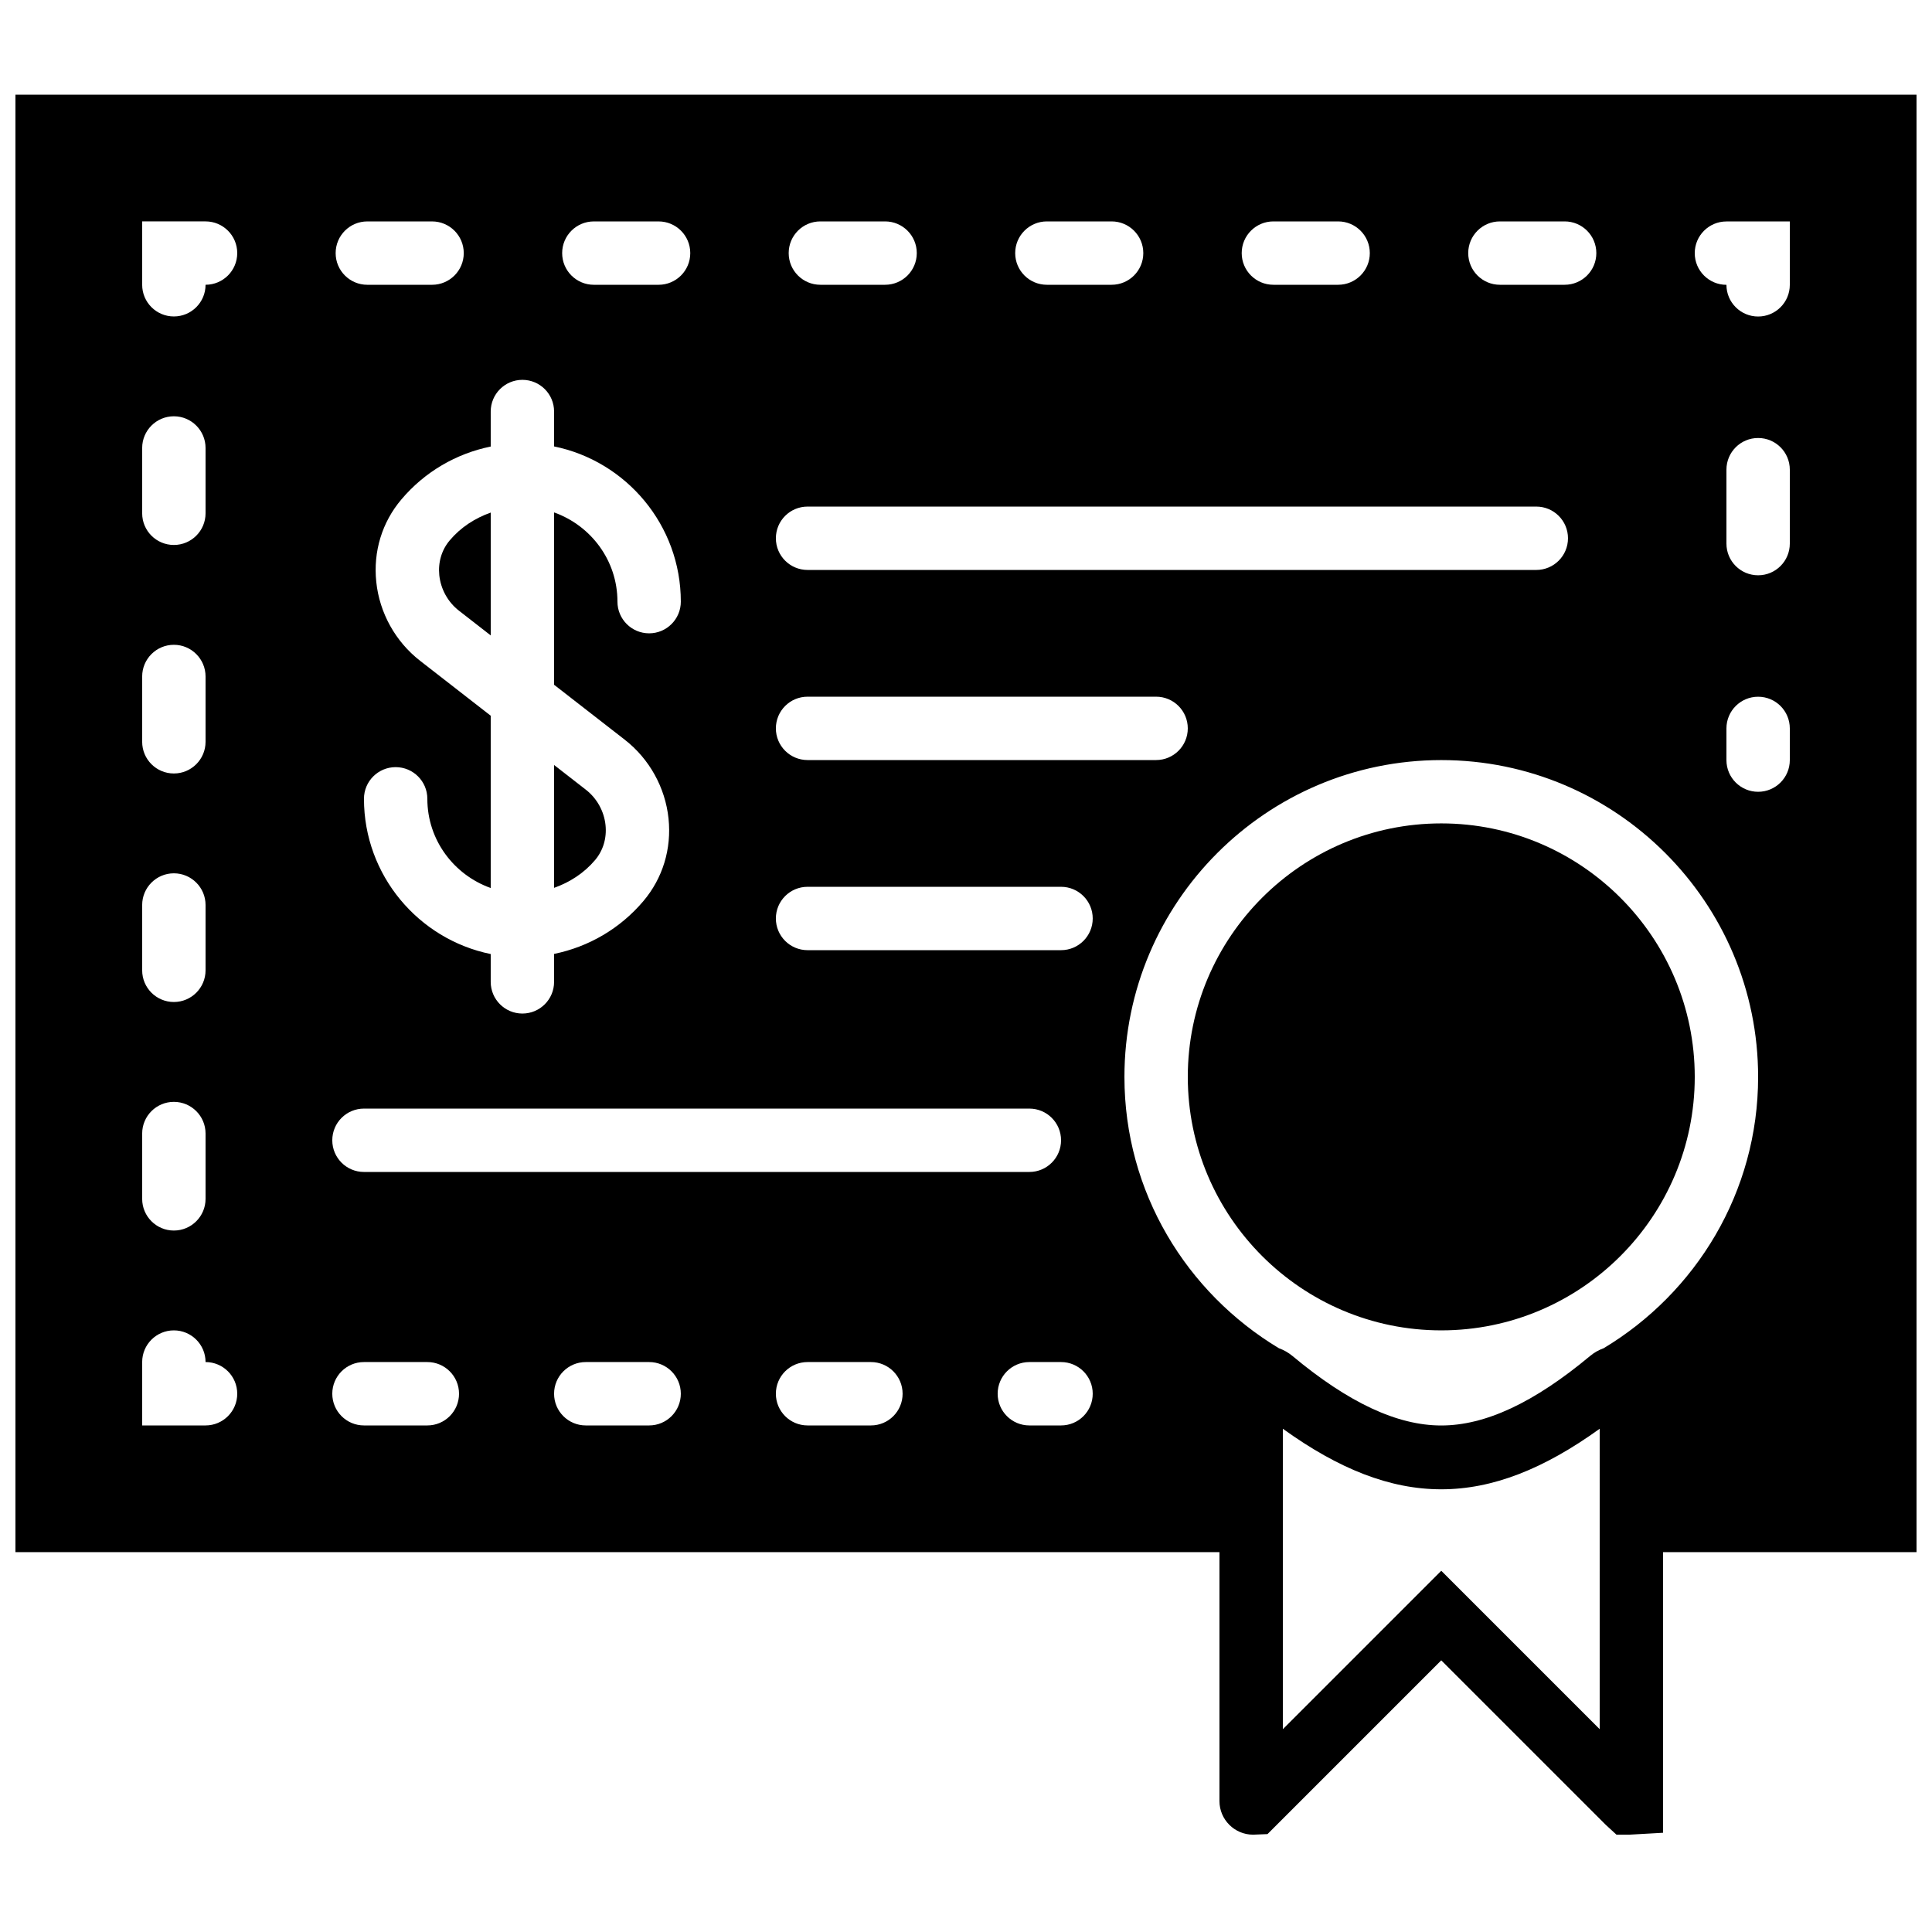 <?xml version="1.0" encoding="UTF-8"?>
<!-- The Best Svg Icon site in the world: iconSvg.co, Visit us! https://iconsvg.co -->
<svg width="800px" height="800px" version="1.1" viewBox="144 144 512 512" xmlns="http://www.w3.org/2000/svg">
 <defs>
  <clipPath id="a">
   <path d="m148.09 169h503.81v462h-503.81z"/>
  </clipPath>
 </defs>
 <g clip-path="url(#a)">
  <path d="m651.9 169.09h-503.81v386.25h319.08v65.973c0 4.898 4 8.895 8.902 8.895l3.828-0.152 46.047-46.047 43.633 43.629 2.805 2.57h3.441l8.902-0.504v-74.363h67.172zm-110.41 33.586h17.156c4.633 0 8.398 3.754 8.398 8.398 0 4.644-3.766 8.395-8.398 8.395h-17.156c-4.633 0-8.395-3.75-8.395-8.395 0-4.644 3.762-8.398 8.395-8.398zm-60.027 0h17.156c4.633 0 8.395 3.754 8.395 8.398 0 4.644-3.762 8.395-8.395 8.395h-17.156c-4.637 0-8.398-3.75-8.398-8.395 0-4.644 3.762-8.398 8.398-8.398zm-60.027 0h17.152c4.637 0 8.398 3.754 8.398 8.398 0 4.644-3.762 8.395-8.398 8.395h-17.152c-4.637 0-8.398-3.75-8.398-8.395 0-4.644 3.762-8.398 8.398-8.398zm-60.031 0h17.156c4.633 0 8.395 3.754 8.395 8.398 0 4.644-3.762 8.395-8.395 8.395h-17.156c-4.633 0-8.395-3.75-8.395-8.395 0-4.644 3.762-8.398 8.395-8.398zm-3.391 75.574h193.12c4.637 0 8.398 3.75 8.398 8.395s-3.762 8.398-8.398 8.398h-193.12c-4.637 0-8.398-3.754-8.398-8.398s3.762-8.395 8.398-8.395zm0 50.379h92.363c4.637 0 8.398 3.754 8.398 8.398 0 4.641-3.762 8.395-8.398 8.395h-92.363c-4.637 0-8.398-3.754-8.398-8.395 0-4.644 3.762-8.398 8.398-8.398zm-56.637-125.95h17.152c4.637 0 8.398 3.754 8.398 8.398 0 4.644-3.762 8.395-8.398 8.395h-17.152c-4.637 0-8.398-3.75-8.398-8.395 0-4.644 3.762-8.398 8.398-8.398zm-27.332 50.383c0-4.644 3.762-8.398 8.395-8.398 4.637 0 8.398 3.754 8.398 8.398v9.246c19.137 3.902 33.586 20.863 33.586 41.133 0 4.644-3.762 8.398-8.395 8.398-4.637 0-8.398-3.754-8.398-8.398 0-10.93-7.043-20.168-16.793-23.645v45.672l18.715 14.551c6.527 5.07 10.758 12.688 11.613 20.898 0.84 8.035-1.527 15.805-6.656 21.875-6.164 7.289-14.512 12.141-23.672 14.004v7.406c0 4.644-3.762 8.398-8.398 8.398-4.633 0-8.395-3.754-8.395-8.398v-7.371c-19.137-3.902-33.59-20.867-33.59-41.137 0-4.641 3.762-8.395 8.398-8.395s8.398 3.754 8.398 8.395c0 10.934 7.043 20.16 16.793 23.637v-45.66l-18.719-14.562c-6.523-5.07-10.762-12.695-11.609-20.914-0.84-8.027 1.527-15.797 6.664-21.848 6.156-7.289 14.504-12.145 23.664-14.008zm-32.699-50.383h17.156c4.633 0 8.398 3.754 8.398 8.398 0 4.644-3.766 8.395-8.398 8.395h-17.156c-4.633 0-8.395-3.75-8.395-8.395 0-4.644 3.762-8.398 8.395-8.398zm-0.891 235.11h176.34c4.633 0 8.395 3.754 8.395 8.395 0 4.644-3.762 8.398-8.395 8.398h-176.34c-4.633 0-8.395-3.754-8.395-8.398 0-4.641 3.762-8.395 8.395-8.395zm-58.777-175.07c0-4.637 3.762-8.398 8.398-8.398s8.398 3.762 8.398 8.398v17.305c0 4.644-3.762 8.398-8.398 8.398s-8.398-3.754-8.398-8.398zm0 60.559c0-4.637 3.762-8.398 8.398-8.398s8.398 3.762 8.398 8.398v17.305c0 4.644-3.762 8.398-8.398 8.398s-8.398-3.754-8.398-8.398zm0 60.559c0-4.637 3.762-8.398 8.398-8.398s8.398 3.762 8.398 8.398v17.305c0 4.644-3.762 8.398-8.398 8.398s-8.398-3.754-8.398-8.398zm0 60.566c0-4.644 3.762-8.398 8.398-8.398s8.398 3.754 8.398 8.398v17.305c0 4.637-3.762 8.398-8.398 8.398s-8.398-3.762-8.398-8.398zm16.797 77.352h-16.797v-16.797c0-4.641 3.762-8.395 8.398-8.395s8.398 3.754 8.398 8.395c4.633 0 8.395 3.754 8.395 8.398s-3.762 8.398-8.395 8.398zm0-302.29c0 4.644-3.762 8.398-8.398 8.398s-8.398-3.754-8.398-8.398v-16.793h16.797c4.633 0 8.395 3.754 8.395 8.398 0 4.644-3.762 8.395-8.395 8.395zm58.777 302.29h-16.797c-4.633 0-8.395-3.754-8.395-8.398s3.762-8.398 8.395-8.398h16.797c4.633 0 8.395 3.754 8.395 8.398s-3.762 8.398-8.395 8.398zm58.777 0h-16.793c-4.637 0-8.398-3.754-8.398-8.398s3.762-8.398 8.398-8.398h16.793c4.633 0 8.395 3.754 8.395 8.398s-3.762 8.398-8.395 8.398zm58.777 0h-16.793c-4.637 0-8.398-3.754-8.398-8.398s3.762-8.398 8.398-8.398h16.793c4.633 0 8.395 3.754 8.395 8.398s-3.762 8.398-8.395 8.398zm50.379 0h-8.395c-4.637 0-8.398-3.754-8.398-8.398s3.762-8.398 8.398-8.398h8.395c4.637 0 8.398 3.754 8.398 8.398s-3.762 8.398-8.398 8.398zm0-125.95h-67.172c-4.637 0-8.398-3.754-8.398-8.398 0-4.641 3.762-8.395 8.398-8.395h67.172c4.637 0 8.398 3.754 8.398 8.395 0 4.644-3.762 8.398-8.398 8.398zm142.75 206.45-41.984-41.984-41.984 41.984v-79.621c29.684 21.395 54.277 21.395 83.969 0zm1.051-100.96c-1.293 0.461-2.512 1.148-3.578 2.039-14.879 12.402-27.785 18.434-39.457 18.434-11.668 0-24.574-6.031-39.445-18.426-1.074-0.898-2.293-1.578-3.586-2.047-24.453-14.695-40.934-41.348-40.934-71.895 0-46.301 37.668-83.969 83.965-83.969 46.301 0 83.969 37.668 83.969 83.969 0 30.539-16.48 57.199-40.934 71.895zm49.332-155.86c0 4.644-3.762 8.398-8.398 8.398-4.633 0-8.395-3.754-8.395-8.398v-8.395c0-4.644 3.762-8.398 8.395-8.398 4.637 0 8.398 3.754 8.398 8.398zm0-57.375c0 4.644-3.762 8.398-8.398 8.398-4.633 0-8.395-3.754-8.395-8.398v-19.59c0-4.644 3.762-8.395 8.395-8.395 4.637 0 8.398 3.75 8.398 8.395zm0-68.578c0 4.644-3.762 8.398-8.398 8.398-4.633 0-8.395-3.754-8.395-8.398-4.637 0-8.398-3.75-8.398-8.395 0-4.644 3.762-8.398 8.398-8.398h16.793z" fill-rule="evenodd"/>
 </g>
 <path d="m525.95 362.21c-37.035 0-67.172 30.137-67.172 67.176 0 37.039 30.137 67.176 67.172 67.176 37.039 0 67.176-30.137 67.176-67.176 0-37.039-30.137-67.176-67.176-67.176" fill-rule="evenodd"/>
 <path d="m265.64 305.85 8.406 6.543v-32.555c-4.148 1.469-7.926 3.887-10.848 7.348-2.152 2.535-3.133 5.828-2.781 9.262 0.387 3.688 2.285 7.121 5.223 9.402" fill-rule="evenodd"/>
 <path d="m304.47 362.66c-0.387-3.684-2.285-7.109-5.223-9.387l-8.406-6.539v32.555c4.148-1.473 7.926-3.898 10.848-7.348 2.152-2.535 3.141-5.836 2.781-9.281" fill-rule="evenodd"/>
</svg>